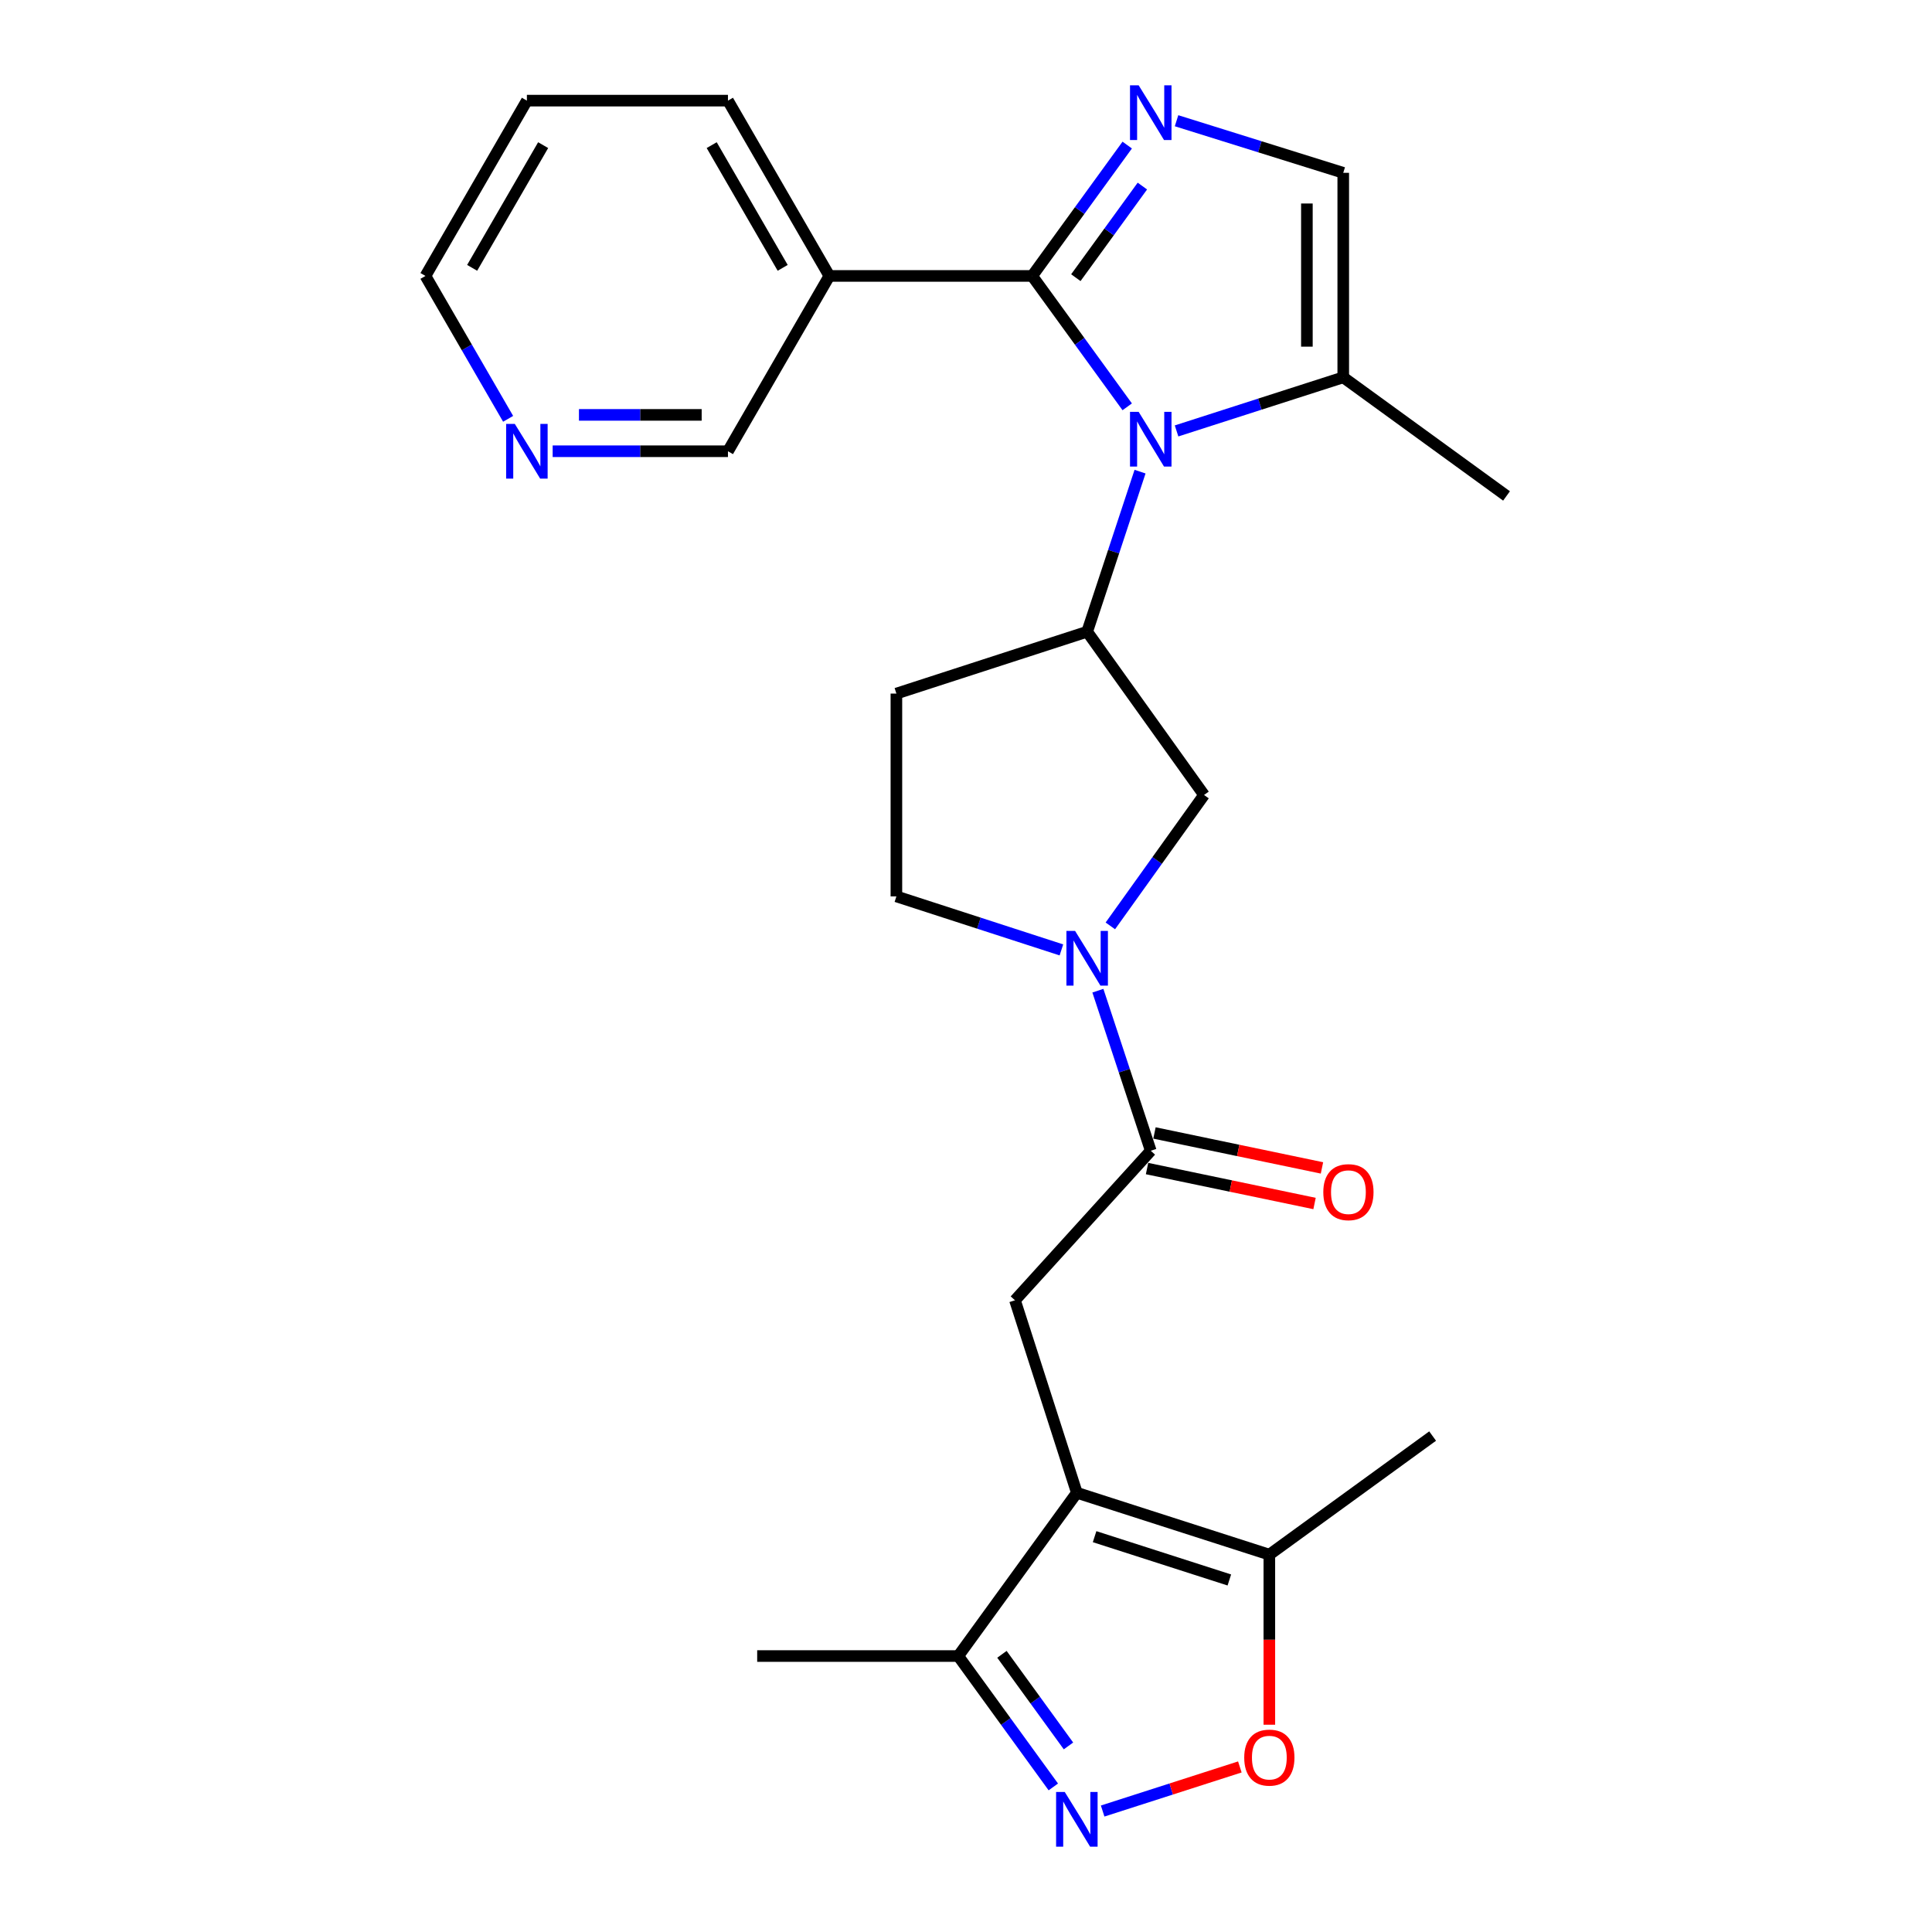 <?xml version='1.0' encoding='iso-8859-1'?>
<svg version='1.1' baseProfile='full'
              xmlns='http://www.w3.org/2000/svg'
                      xmlns:rdkit='http://www.rdkit.org/xml'
                      xmlns:xlink='http://www.w3.org/1999/xlink'
                  xml:space='preserve'
width='1000px' height='1000px' viewBox='0 0 1000 1000'>
<!-- END OF HEADER -->
<rect style='opacity:1.0;fill:#FFFFFF;stroke:none' width='1000' height='1000' x='0' y='0'> </rect>
<path class='bond-0' d='M 534.25,142.825 L 558.849,176.697' style='fill:none;fill-rule:evenodd;stroke:#000000;stroke-width:6px;stroke-linecap:butt;stroke-linejoin:miter;stroke-opacity:1' />
<path class='bond-0' d='M 558.849,176.697 L 583.449,210.57' style='fill:none;fill-rule:evenodd;stroke:#0000FF;stroke-width:6px;stroke-linecap:butt;stroke-linejoin:miter;stroke-opacity:1' />
<path class='bond-1' d='M 534.25,142.825 L 558.849,108.958' style='fill:none;fill-rule:evenodd;stroke:#000000;stroke-width:6px;stroke-linecap:butt;stroke-linejoin:miter;stroke-opacity:1' />
<path class='bond-1' d='M 558.849,108.958 L 583.448,75.091' style='fill:none;fill-rule:evenodd;stroke:#0000FF;stroke-width:6px;stroke-linecap:butt;stroke-linejoin:miter;stroke-opacity:1' />
<path class='bond-1' d='M 556.855,143.724 L 574.075,120.017' style='fill:none;fill-rule:evenodd;stroke:#000000;stroke-width:6px;stroke-linecap:butt;stroke-linejoin:miter;stroke-opacity:1' />
<path class='bond-1' d='M 574.075,120.017 L 591.294,96.31' style='fill:none;fill-rule:evenodd;stroke:#0000FF;stroke-width:6px;stroke-linecap:butt;stroke-linejoin:miter;stroke-opacity:1' />
<path class='bond-2' d='M 534.25,142.825 L 429.274,142.825' style='fill:none;fill-rule:evenodd;stroke:#000000;stroke-width:6px;stroke-linecap:butt;stroke-linejoin:miter;stroke-opacity:1' />
<path class='bond-3' d='M 590.085,244.124 L 576.402,285.549' style='fill:none;fill-rule:evenodd;stroke:#0000FF;stroke-width:6px;stroke-linecap:butt;stroke-linejoin:miter;stroke-opacity:1' />
<path class='bond-3' d='M 576.402,285.549 L 562.718,326.974' style='fill:none;fill-rule:evenodd;stroke:#000000;stroke-width:6px;stroke-linecap:butt;stroke-linejoin:miter;stroke-opacity:1' />
<path class='bond-4' d='M 608.986,223.047 L 652.124,209.177' style='fill:none;fill-rule:evenodd;stroke:#0000FF;stroke-width:6px;stroke-linecap:butt;stroke-linejoin:miter;stroke-opacity:1' />
<path class='bond-4' d='M 652.124,209.177 L 695.263,195.308' style='fill:none;fill-rule:evenodd;stroke:#000000;stroke-width:6px;stroke-linecap:butt;stroke-linejoin:miter;stroke-opacity:1' />
<path class='bond-5' d='M 608.979,62.491 L 652.121,75.972' style='fill:none;fill-rule:evenodd;stroke:#0000FF;stroke-width:6px;stroke-linecap:butt;stroke-linejoin:miter;stroke-opacity:1' />
<path class='bond-5' d='M 652.121,75.972 L 695.263,89.454' style='fill:none;fill-rule:evenodd;stroke:#000000;stroke-width:6px;stroke-linecap:butt;stroke-linejoin:miter;stroke-opacity:1' />
<path class='bond-6' d='M 557.375,772.659 L 525.353,673.026' style='fill:none;fill-rule:evenodd;stroke:#000000;stroke-width:6px;stroke-linecap:butt;stroke-linejoin:miter;stroke-opacity:1' />
<path class='bond-7' d='M 557.375,772.659 L 657.009,804.682' style='fill:none;fill-rule:evenodd;stroke:#000000;stroke-width:6px;stroke-linecap:butt;stroke-linejoin:miter;stroke-opacity:1' />
<path class='bond-7' d='M 566.562,795.378 L 636.306,817.794' style='fill:none;fill-rule:evenodd;stroke:#000000;stroke-width:6px;stroke-linecap:butt;stroke-linejoin:miter;stroke-opacity:1' />
<path class='bond-8' d='M 557.375,772.659 L 495.996,857.164' style='fill:none;fill-rule:evenodd;stroke:#000000;stroke-width:6px;stroke-linecap:butt;stroke-linejoin:miter;stroke-opacity:1' />
<path class='bond-9' d='M 574.712,479.238 L 598.961,445.359' style='fill:none;fill-rule:evenodd;stroke:#0000FF;stroke-width:6px;stroke-linecap:butt;stroke-linejoin:miter;stroke-opacity:1' />
<path class='bond-9' d='M 598.961,445.359 L 623.209,411.48' style='fill:none;fill-rule:evenodd;stroke:#000000;stroke-width:6px;stroke-linecap:butt;stroke-linejoin:miter;stroke-opacity:1' />
<path class='bond-10' d='M 568.262,512.779 L 581.946,554.204' style='fill:none;fill-rule:evenodd;stroke:#0000FF;stroke-width:6px;stroke-linecap:butt;stroke-linejoin:miter;stroke-opacity:1' />
<path class='bond-10' d='M 581.946,554.204 L 595.629,595.629' style='fill:none;fill-rule:evenodd;stroke:#000000;stroke-width:6px;stroke-linecap:butt;stroke-linejoin:miter;stroke-opacity:1' />
<path class='bond-11' d='M 549.383,491.671 L 506.678,477.822' style='fill:none;fill-rule:evenodd;stroke:#0000FF;stroke-width:6px;stroke-linecap:butt;stroke-linejoin:miter;stroke-opacity:1' />
<path class='bond-11' d='M 506.678,477.822 L 463.973,463.973' style='fill:none;fill-rule:evenodd;stroke:#000000;stroke-width:6px;stroke-linecap:butt;stroke-linejoin:miter;stroke-opacity:1' />
<path class='bond-12' d='M 545.195,924.909 L 520.596,891.037' style='fill:none;fill-rule:evenodd;stroke:#0000FF;stroke-width:6px;stroke-linecap:butt;stroke-linejoin:miter;stroke-opacity:1' />
<path class='bond-12' d='M 520.596,891.037 L 495.996,857.164' style='fill:none;fill-rule:evenodd;stroke:#000000;stroke-width:6px;stroke-linecap:butt;stroke-linejoin:miter;stroke-opacity:1' />
<path class='bond-12' d='M 553.042,903.689 L 535.822,879.978' style='fill:none;fill-rule:evenodd;stroke:#0000FF;stroke-width:6px;stroke-linecap:butt;stroke-linejoin:miter;stroke-opacity:1' />
<path class='bond-12' d='M 535.822,879.978 L 518.602,856.268' style='fill:none;fill-rule:evenodd;stroke:#000000;stroke-width:6px;stroke-linecap:butt;stroke-linejoin:miter;stroke-opacity:1' />
<path class='bond-13' d='M 570.732,937.388 L 606.238,925.976' style='fill:none;fill-rule:evenodd;stroke:#0000FF;stroke-width:6px;stroke-linecap:butt;stroke-linejoin:miter;stroke-opacity:1' />
<path class='bond-13' d='M 606.238,925.976 L 641.743,914.564' style='fill:none;fill-rule:evenodd;stroke:#FF0000;stroke-width:6px;stroke-linecap:butt;stroke-linejoin:miter;stroke-opacity:1' />
<path class='bond-14' d='M 562.718,326.974 L 623.209,411.48' style='fill:none;fill-rule:evenodd;stroke:#000000;stroke-width:6px;stroke-linecap:butt;stroke-linejoin:miter;stroke-opacity:1' />
<path class='bond-15' d='M 562.718,326.974 L 463.973,358.997' style='fill:none;fill-rule:evenodd;stroke:#000000;stroke-width:6px;stroke-linecap:butt;stroke-linejoin:miter;stroke-opacity:1' />
<path class='bond-16' d='M 595.629,595.629 L 525.353,673.026' style='fill:none;fill-rule:evenodd;stroke:#000000;stroke-width:6px;stroke-linecap:butt;stroke-linejoin:miter;stroke-opacity:1' />
<path class='bond-17' d='M 593.707,604.84 L 637.056,613.885' style='fill:none;fill-rule:evenodd;stroke:#000000;stroke-width:6px;stroke-linecap:butt;stroke-linejoin:miter;stroke-opacity:1' />
<path class='bond-17' d='M 637.056,613.885 L 680.404,622.931' style='fill:none;fill-rule:evenodd;stroke:#FF0000;stroke-width:6px;stroke-linecap:butt;stroke-linejoin:miter;stroke-opacity:1' />
<path class='bond-17' d='M 597.551,586.418 L 640.9,595.464' style='fill:none;fill-rule:evenodd;stroke:#000000;stroke-width:6px;stroke-linecap:butt;stroke-linejoin:miter;stroke-opacity:1' />
<path class='bond-17' d='M 640.9,595.464 L 684.248,604.509' style='fill:none;fill-rule:evenodd;stroke:#FF0000;stroke-width:6px;stroke-linecap:butt;stroke-linejoin:miter;stroke-opacity:1' />
<path class='bond-18' d='M 657.009,892.713 L 657.009,848.697' style='fill:none;fill-rule:evenodd;stroke:#FF0000;stroke-width:6px;stroke-linecap:butt;stroke-linejoin:miter;stroke-opacity:1' />
<path class='bond-18' d='M 657.009,848.697 L 657.009,804.682' style='fill:none;fill-rule:evenodd;stroke:#000000;stroke-width:6px;stroke-linecap:butt;stroke-linejoin:miter;stroke-opacity:1' />
<path class='bond-19' d='M 657.009,804.682 L 741.525,743.302' style='fill:none;fill-rule:evenodd;stroke:#000000;stroke-width:6px;stroke-linecap:butt;stroke-linejoin:miter;stroke-opacity:1' />
<path class='bond-20' d='M 695.263,195.308 L 779.779,256.698' style='fill:none;fill-rule:evenodd;stroke:#000000;stroke-width:6px;stroke-linecap:butt;stroke-linejoin:miter;stroke-opacity:1' />
<path class='bond-21' d='M 695.263,195.308 L 695.263,89.454' style='fill:none;fill-rule:evenodd;stroke:#000000;stroke-width:6px;stroke-linecap:butt;stroke-linejoin:miter;stroke-opacity:1' />
<path class='bond-21' d='M 676.444,179.43 L 676.444,105.332' style='fill:none;fill-rule:evenodd;stroke:#000000;stroke-width:6px;stroke-linecap:butt;stroke-linejoin:miter;stroke-opacity:1' />
<path class='bond-22' d='M 495.996,857.164 L 391.919,857.164' style='fill:none;fill-rule:evenodd;stroke:#000000;stroke-width:6px;stroke-linecap:butt;stroke-linejoin:miter;stroke-opacity:1' />
<path class='bond-23' d='M 429.274,142.825 L 376.791,233.562' style='fill:none;fill-rule:evenodd;stroke:#000000;stroke-width:6px;stroke-linecap:butt;stroke-linejoin:miter;stroke-opacity:1' />
<path class='bond-24' d='M 429.274,142.825 L 376.791,52.089' style='fill:none;fill-rule:evenodd;stroke:#000000;stroke-width:6px;stroke-linecap:butt;stroke-linejoin:miter;stroke-opacity:1' />
<path class='bond-24' d='M 405.112,138.637 L 368.374,75.121' style='fill:none;fill-rule:evenodd;stroke:#000000;stroke-width:6px;stroke-linecap:butt;stroke-linejoin:miter;stroke-opacity:1' />
<path class='bond-25' d='M 463.973,358.997 L 463.973,463.973' style='fill:none;fill-rule:evenodd;stroke:#000000;stroke-width:6px;stroke-linecap:butt;stroke-linejoin:miter;stroke-opacity:1' />
<path class='bond-26' d='M 286.056,233.562 L 331.424,233.562' style='fill:none;fill-rule:evenodd;stroke:#0000FF;stroke-width:6px;stroke-linecap:butt;stroke-linejoin:miter;stroke-opacity:1' />
<path class='bond-26' d='M 331.424,233.562 L 376.791,233.562' style='fill:none;fill-rule:evenodd;stroke:#000000;stroke-width:6px;stroke-linecap:butt;stroke-linejoin:miter;stroke-opacity:1' />
<path class='bond-26' d='M 299.667,214.743 L 331.424,214.743' style='fill:none;fill-rule:evenodd;stroke:#0000FF;stroke-width:6px;stroke-linecap:butt;stroke-linejoin:miter;stroke-opacity:1' />
<path class='bond-26' d='M 331.424,214.743 L 363.181,214.743' style='fill:none;fill-rule:evenodd;stroke:#000000;stroke-width:6px;stroke-linecap:butt;stroke-linejoin:miter;stroke-opacity:1' />
<path class='bond-27' d='M 263.007,216.781 L 241.614,179.803' style='fill:none;fill-rule:evenodd;stroke:#0000FF;stroke-width:6px;stroke-linecap:butt;stroke-linejoin:miter;stroke-opacity:1' />
<path class='bond-27' d='M 241.614,179.803 L 220.221,142.825' style='fill:none;fill-rule:evenodd;stroke:#000000;stroke-width:6px;stroke-linecap:butt;stroke-linejoin:miter;stroke-opacity:1' />
<path class='bond-28' d='M 376.791,52.089 L 272.715,52.089' style='fill:none;fill-rule:evenodd;stroke:#000000;stroke-width:6px;stroke-linecap:butt;stroke-linejoin:miter;stroke-opacity:1' />
<path class='bond-29' d='M 220.221,142.825 L 272.715,52.089' style='fill:none;fill-rule:evenodd;stroke:#000000;stroke-width:6px;stroke-linecap:butt;stroke-linejoin:miter;stroke-opacity:1' />
<path class='bond-29' d='M 244.384,138.638 L 281.13,75.123' style='fill:none;fill-rule:evenodd;stroke:#000000;stroke-width:6px;stroke-linecap:butt;stroke-linejoin:miter;stroke-opacity:1' />
<path  class='atom-1' d='M 589.369 213.181
L 598.649 228.181
Q 599.569 229.661, 601.049 232.341
Q 602.529 235.021, 602.609 235.181
L 602.609 213.181
L 606.369 213.181
L 606.369 241.501
L 602.489 241.501
L 592.529 225.101
Q 591.369 223.181, 590.129 220.981
Q 588.929 218.781, 588.569 218.101
L 588.569 241.501
L 584.889 241.501
L 584.889 213.181
L 589.369 213.181
' fill='#0000FF'/>
<path  class='atom-2' d='M 589.369 44.16
L 598.649 59.16
Q 599.569 60.64, 601.049 63.32
Q 602.529 66, 602.609 66.16
L 602.609 44.16
L 606.369 44.16
L 606.369 72.48
L 602.489 72.48
L 592.529 56.08
Q 591.369 54.16, 590.129 51.96
Q 588.929 49.76, 588.569 49.08
L 588.569 72.48
L 584.889 72.48
L 584.889 44.16
L 589.369 44.16
' fill='#0000FF'/>
<path  class='atom-4' d='M 556.458 481.836
L 565.738 496.836
Q 566.658 498.316, 568.138 500.996
Q 569.618 503.676, 569.698 503.836
L 569.698 481.836
L 573.458 481.836
L 573.458 510.156
L 569.578 510.156
L 559.618 493.756
Q 558.458 491.836, 557.218 489.636
Q 556.018 487.436, 555.658 486.756
L 555.658 510.156
L 551.978 510.156
L 551.978 481.836
L 556.458 481.836
' fill='#0000FF'/>
<path  class='atom-5' d='M 551.115 927.52
L 560.395 942.52
Q 561.315 944, 562.795 946.68
Q 564.275 949.36, 564.355 949.52
L 564.355 927.52
L 568.115 927.52
L 568.115 955.84
L 564.235 955.84
L 554.275 939.44
Q 553.115 937.52, 551.875 935.32
Q 550.675 933.12, 550.315 932.44
L 550.315 955.84
L 546.635 955.84
L 546.635 927.52
L 551.115 927.52
' fill='#0000FF'/>
<path  class='atom-9' d='M 644.009 909.738
Q 644.009 902.938, 647.369 899.138
Q 650.729 895.338, 657.009 895.338
Q 663.289 895.338, 666.649 899.138
Q 670.009 902.938, 670.009 909.738
Q 670.009 916.618, 666.609 920.538
Q 663.209 924.418, 657.009 924.418
Q 650.769 924.418, 647.369 920.538
Q 644.009 916.658, 644.009 909.738
M 657.009 921.218
Q 661.329 921.218, 663.649 918.338
Q 666.009 915.418, 666.009 909.738
Q 666.009 904.178, 663.649 901.378
Q 661.329 898.538, 657.009 898.538
Q 652.689 898.538, 650.329 901.338
Q 648.009 904.138, 648.009 909.738
Q 648.009 915.458, 650.329 918.338
Q 652.689 921.218, 657.009 921.218
' fill='#FF0000'/>
<path  class='atom-18' d='M 684.939 617.058
Q 684.939 610.258, 688.299 606.458
Q 691.659 602.658, 697.939 602.658
Q 704.219 602.658, 707.579 606.458
Q 710.939 610.258, 710.939 617.058
Q 710.939 623.938, 707.539 627.858
Q 704.139 631.738, 697.939 631.738
Q 691.699 631.738, 688.299 627.858
Q 684.939 623.978, 684.939 617.058
M 697.939 628.538
Q 702.259 628.538, 704.579 625.658
Q 706.939 622.738, 706.939 617.058
Q 706.939 611.498, 704.579 608.698
Q 702.259 605.858, 697.939 605.858
Q 693.619 605.858, 691.259 608.658
Q 688.939 611.458, 688.939 617.058
Q 688.939 622.778, 691.259 625.658
Q 693.619 628.538, 697.939 628.538
' fill='#FF0000'/>
<path  class='atom-19' d='M 266.455 219.402
L 275.735 234.402
Q 276.655 235.882, 278.135 238.562
Q 279.615 241.242, 279.695 241.402
L 279.695 219.402
L 283.455 219.402
L 283.455 247.722
L 279.575 247.722
L 269.615 231.322
Q 268.455 229.402, 267.215 227.202
Q 266.015 225.002, 265.655 224.322
L 265.655 247.722
L 261.975 247.722
L 261.975 219.402
L 266.455 219.402
' fill='#0000FF'/>
</svg>

